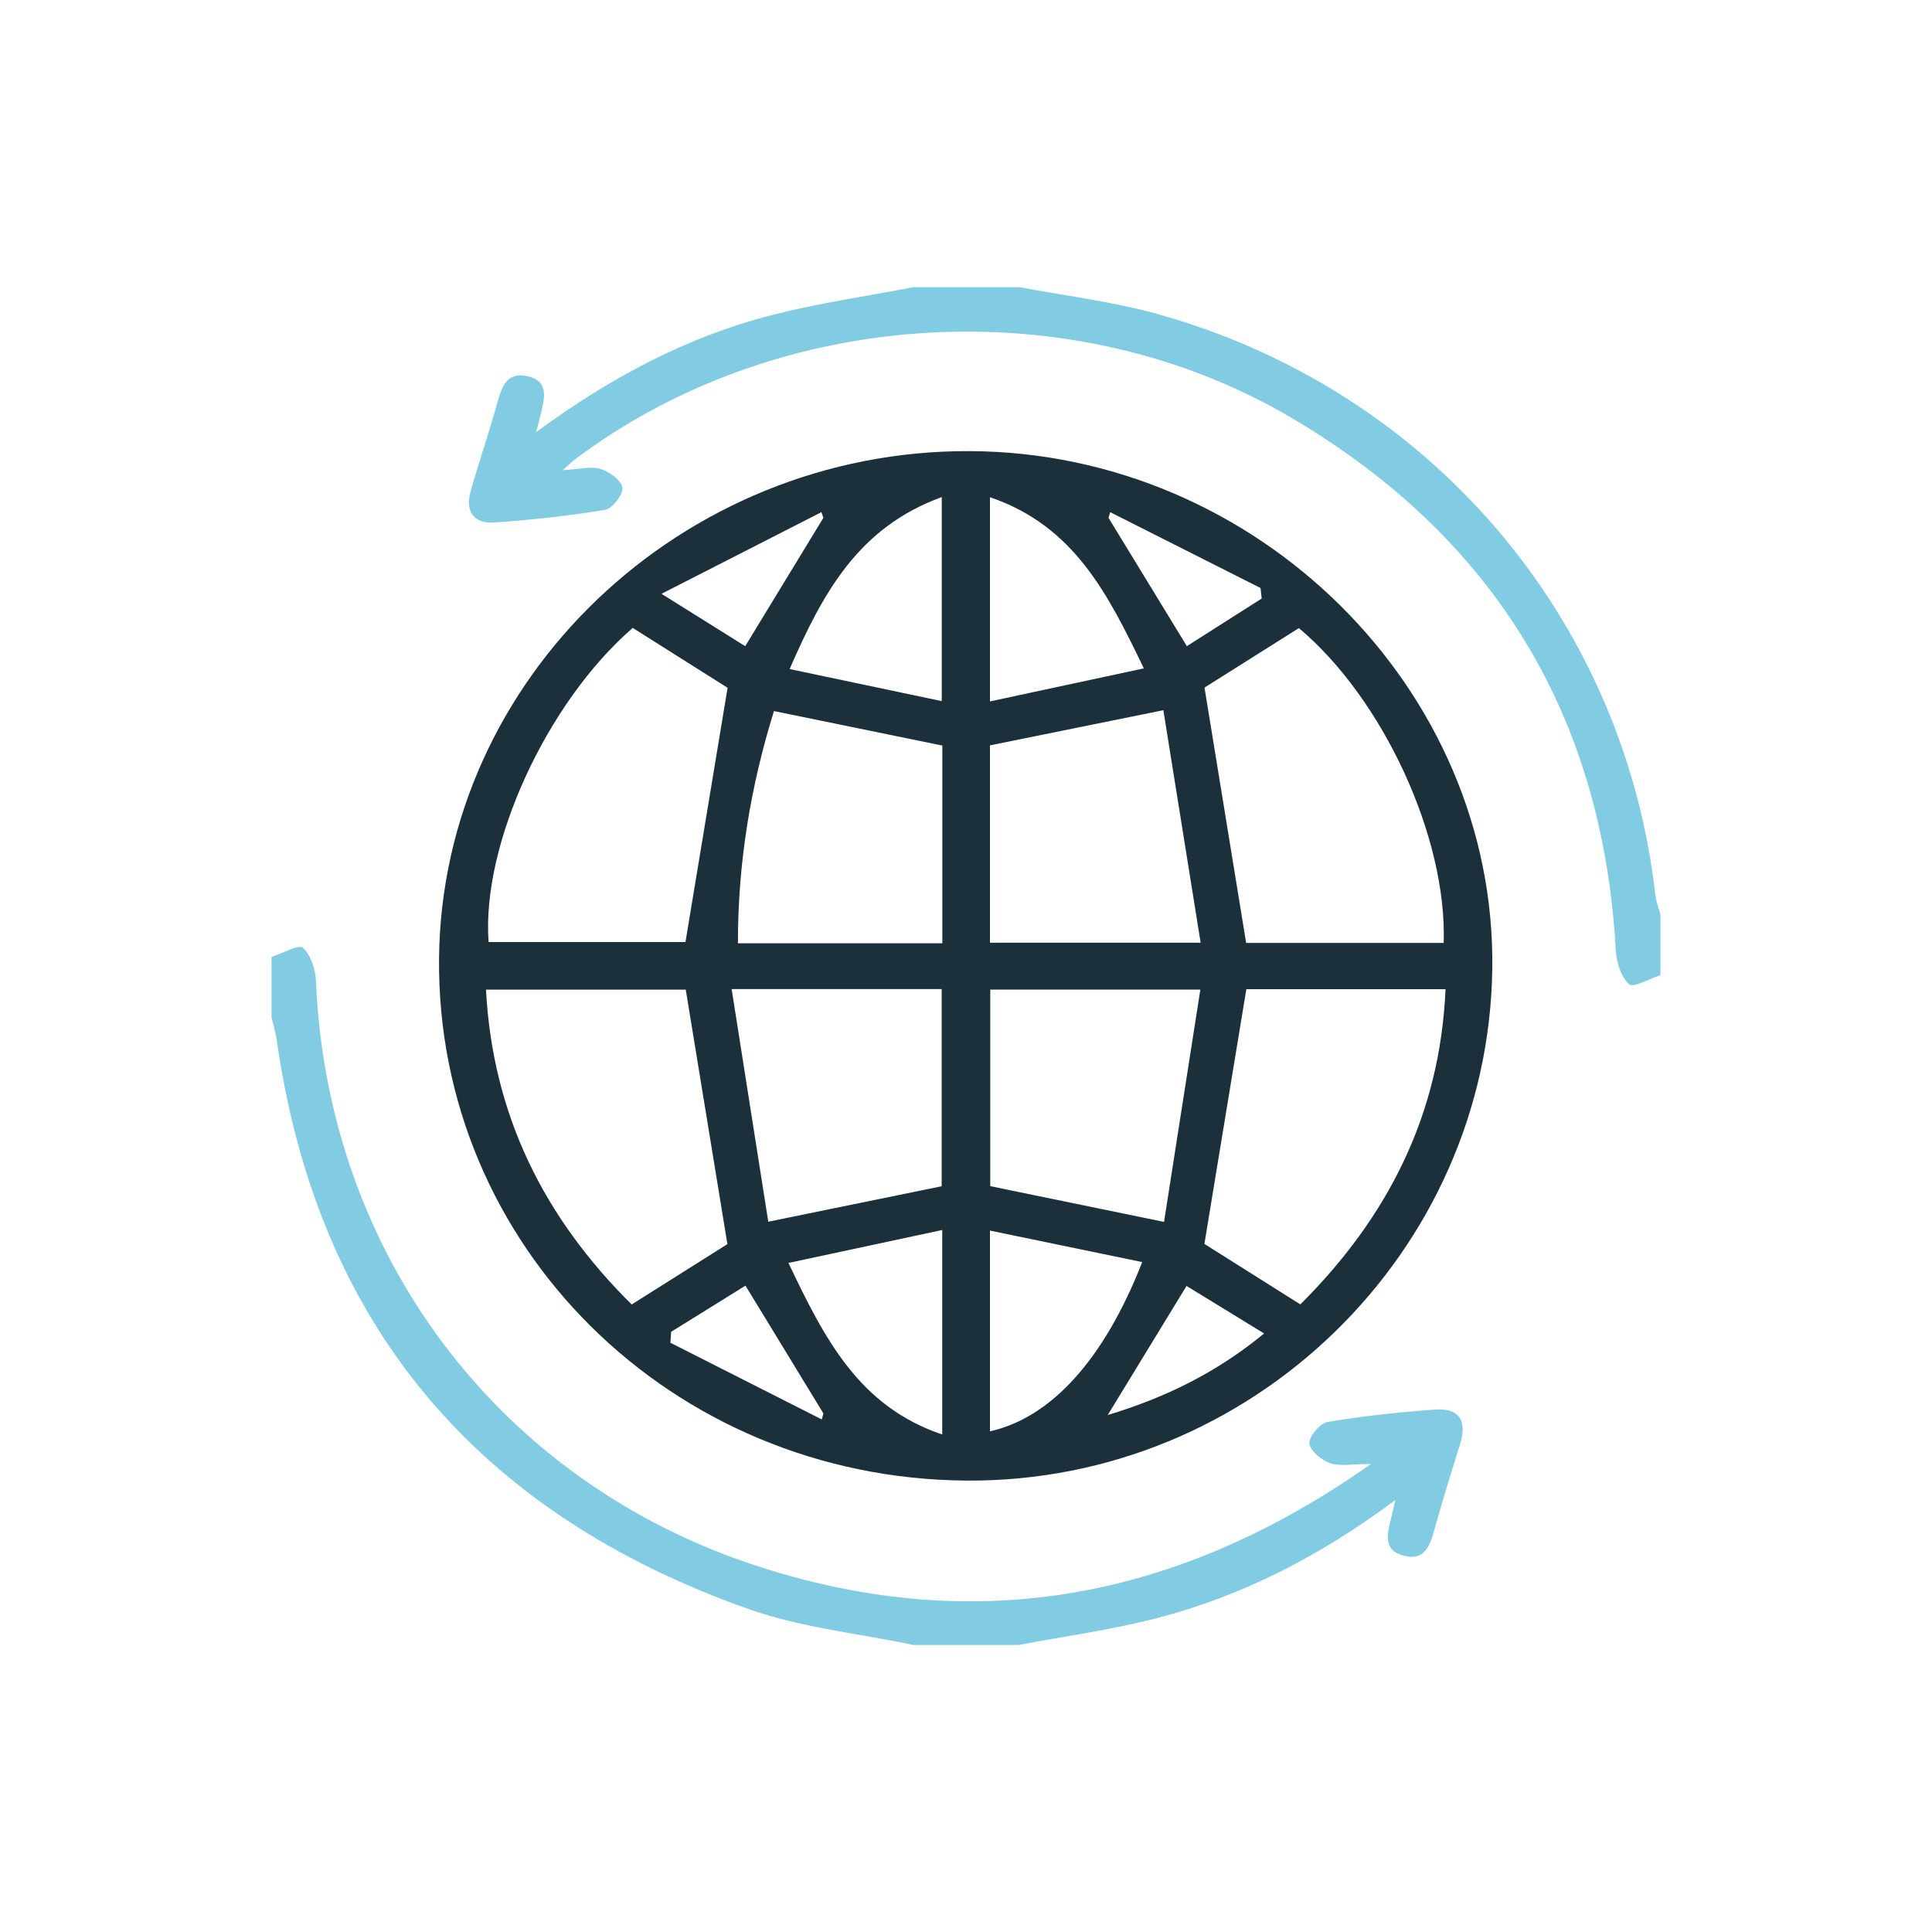 <?xml version="1.0" encoding="UTF-8"?><svg id="Livello_1" xmlns="http://www.w3.org/2000/svg" xmlns:xlink="http://www.w3.org/1999/xlink" viewBox="0 0 200 200"><defs><style>.cls-1{fill:#1c303b;}.cls-2{fill:#82cce3;}.cls-3{clip-path:url(#clippath);}.cls-4{fill:none;}</style><clipPath id="clippath"><rect class="cls-4" x="28.1" y="29.71" width="143.8" height="140.59"/></clipPath></defs><g class="cls-3"><path class="cls-2" d="m105.43,29.71c4.77.9,9.63,1.48,14.29,2.77,28.19,7.8,48.36,31.39,51.64,60.13.08.71.35,1.39.53,2.09v6.25c-1.12.36-2.83,1.33-3.24.95-.84-.77-1.31-2.25-1.38-3.47-1.33-24.13-12.39-42.67-33.55-55.16-22.72-13.41-53.15-11.53-74.16,4.26-.31.23-.58.5-1.31,1.14,1.7-.09,2.9-.43,3.9-.13.93.28,2.19,1.19,2.28,1.94.09.72-1.04,2.17-1.81,2.3-3.77.63-7.58,1.03-11.4,1.31-2.24.16-3.08-1.19-2.5-3.24.88-3.1,1.93-6.15,2.79-9.25.46-1.64,1.01-3.15,3.12-2.65,2.23.53,1.74,2.25,1.38,3.81-.11.48-.25.96-.51,1.97,7.7-5.65,15.6-9.86,24.42-12.12,4.8-1.23,9.75-1.94,14.62-2.88h10.87Z"/><path class="cls-2" d="m94.57,170.29c-5.68-1.2-11.58-1.79-16.99-3.69-28.33-9.99-44.76-29.64-48.93-58.91-.11-.8-.36-1.59-.54-2.38v-6.25c1.12-.36,2.82-1.33,3.24-.95.84.77,1.31,2.25,1.36,3.46,1.19,28.2,18.86,51.92,45.93,60.63,22.6,7.27,43.5,3.29,63.28-10.65-1.88,0-3.16.27-4.21-.08-.91-.31-2.1-1.28-2.16-2.05-.06-.71,1.09-2.08,1.88-2.22,3.66-.62,7.37-1.01,11.07-1.28,2.63-.2,3.39,1.21,2.65,3.58-.93,2.97-1.86,5.95-2.69,8.95-.46,1.65-1.05,3.14-3.14,2.6-2.2-.56-1.7-2.28-1.33-3.83.11-.48.22-.95.46-1.94-7.74,5.77-15.79,9.92-24.7,12.23-4.69,1.22-9.53,1.87-14.31,2.78h-10.87Z"/><path class="cls-1" d="m114.68,146.48c5.8-1.75,11.15-4.3,16.18-8.44-2.99-1.83-5.56-3.4-8.03-4.92-2.83,4.63-5.46,8.94-8.15,13.35m-37.54-79.57c2.85-4.68,5.47-8.99,8.1-13.3-.07-.19-.14-.39-.21-.58-5.25,2.68-10.49,5.36-16.55,8.45,3.57,2.23,6.18,3.86,8.66,5.42m45.72,0c2.54-1.61,5.14-3.27,7.75-4.93-.04-.36-.08-.73-.12-1.09-5.19-2.62-10.38-5.24-15.56-7.85-.06.19-.12.39-.18.58,2.63,4.32,5.27,8.63,8.12,13.3m-53.39,70.96c-.03.38-.06.76-.08,1.14,5.22,2.65,10.45,5.29,15.67,7.94.05-.21.11-.41.17-.62-2.63-4.32-5.27-8.63-8.07-13.23-2.56,1.59-5.12,3.18-7.68,4.77m48.92-68.67c-3.74-7.76-7.25-14.76-15.93-17.72v21.14c5.4-1.16,10.48-2.25,15.93-3.42m-.17,61.46c-5.31-1.1-10.39-2.15-15.76-3.26v20.78c6.31-1.41,11.8-7.39,15.76-17.52m-20.75-58.07v-21.12c-8.65,3.14-12.31,9.93-15.75,17.8,5.44,1.15,10.46,2.2,15.75,3.32m.05,75.92v-21.17c-5.42,1.16-10.5,2.25-15.92,3.41,3.74,7.84,7.27,14.83,15.92,17.76m22.96-22.01c1.24-7.96,2.48-15.89,3.76-24.05h-21.75v20.35c5.84,1.2,11.41,2.35,17.99,3.7m-40.96-.02c6.67-1.36,12.33-2.52,17.94-3.67v-20.41h-21.74c1.3,8.22,2.54,16.15,3.79,24.08m44.76-28.88c-1.34-8.34-2.61-16.26-3.86-24.07-6.48,1.32-12.15,2.47-17.95,3.64v20.43h21.81Zm-26.74.06v-20.47c-5.88-1.21-11.55-2.37-17.43-3.57-2.41,7.74-3.74,15.72-3.73,24.04h21.16Zm-22.25,31.14c-1.48-9.07-2.9-17.72-4.31-26.34h-20.68c.69,12.99,6.01,23.6,15.08,32.59,3.52-2.22,6.9-4.35,9.91-6.25m59.31,6.24c9.08-9.04,14.47-19.66,15.03-32.63h-20.62c-1.46,8.9-2.89,17.57-4.34,26.37,3.03,1.91,6.41,4.04,9.93,6.26m14.84-37.42c.36-10.96-6.31-25.31-14.99-32.59-3.45,2.17-6.89,4.34-9.77,6.16,1.48,9.06,2.89,17.72,4.31,26.43h20.45Zm-98.86-.09h20.37c1.47-8.87,2.89-17.46,4.36-26.32-2.96-1.87-6.41-4.04-9.82-6.2-8.91,7.72-15.67,22.44-14.92,32.52m49.46,55.75c-30.56-.22-54.88-24.31-54.59-54.08.29-28.93,25.09-52.62,54.94-52.49,29.78.13,54.51,24.65,54.09,53.62-.42,29.35-24.9,53.16-54.45,52.95"/></g></svg>